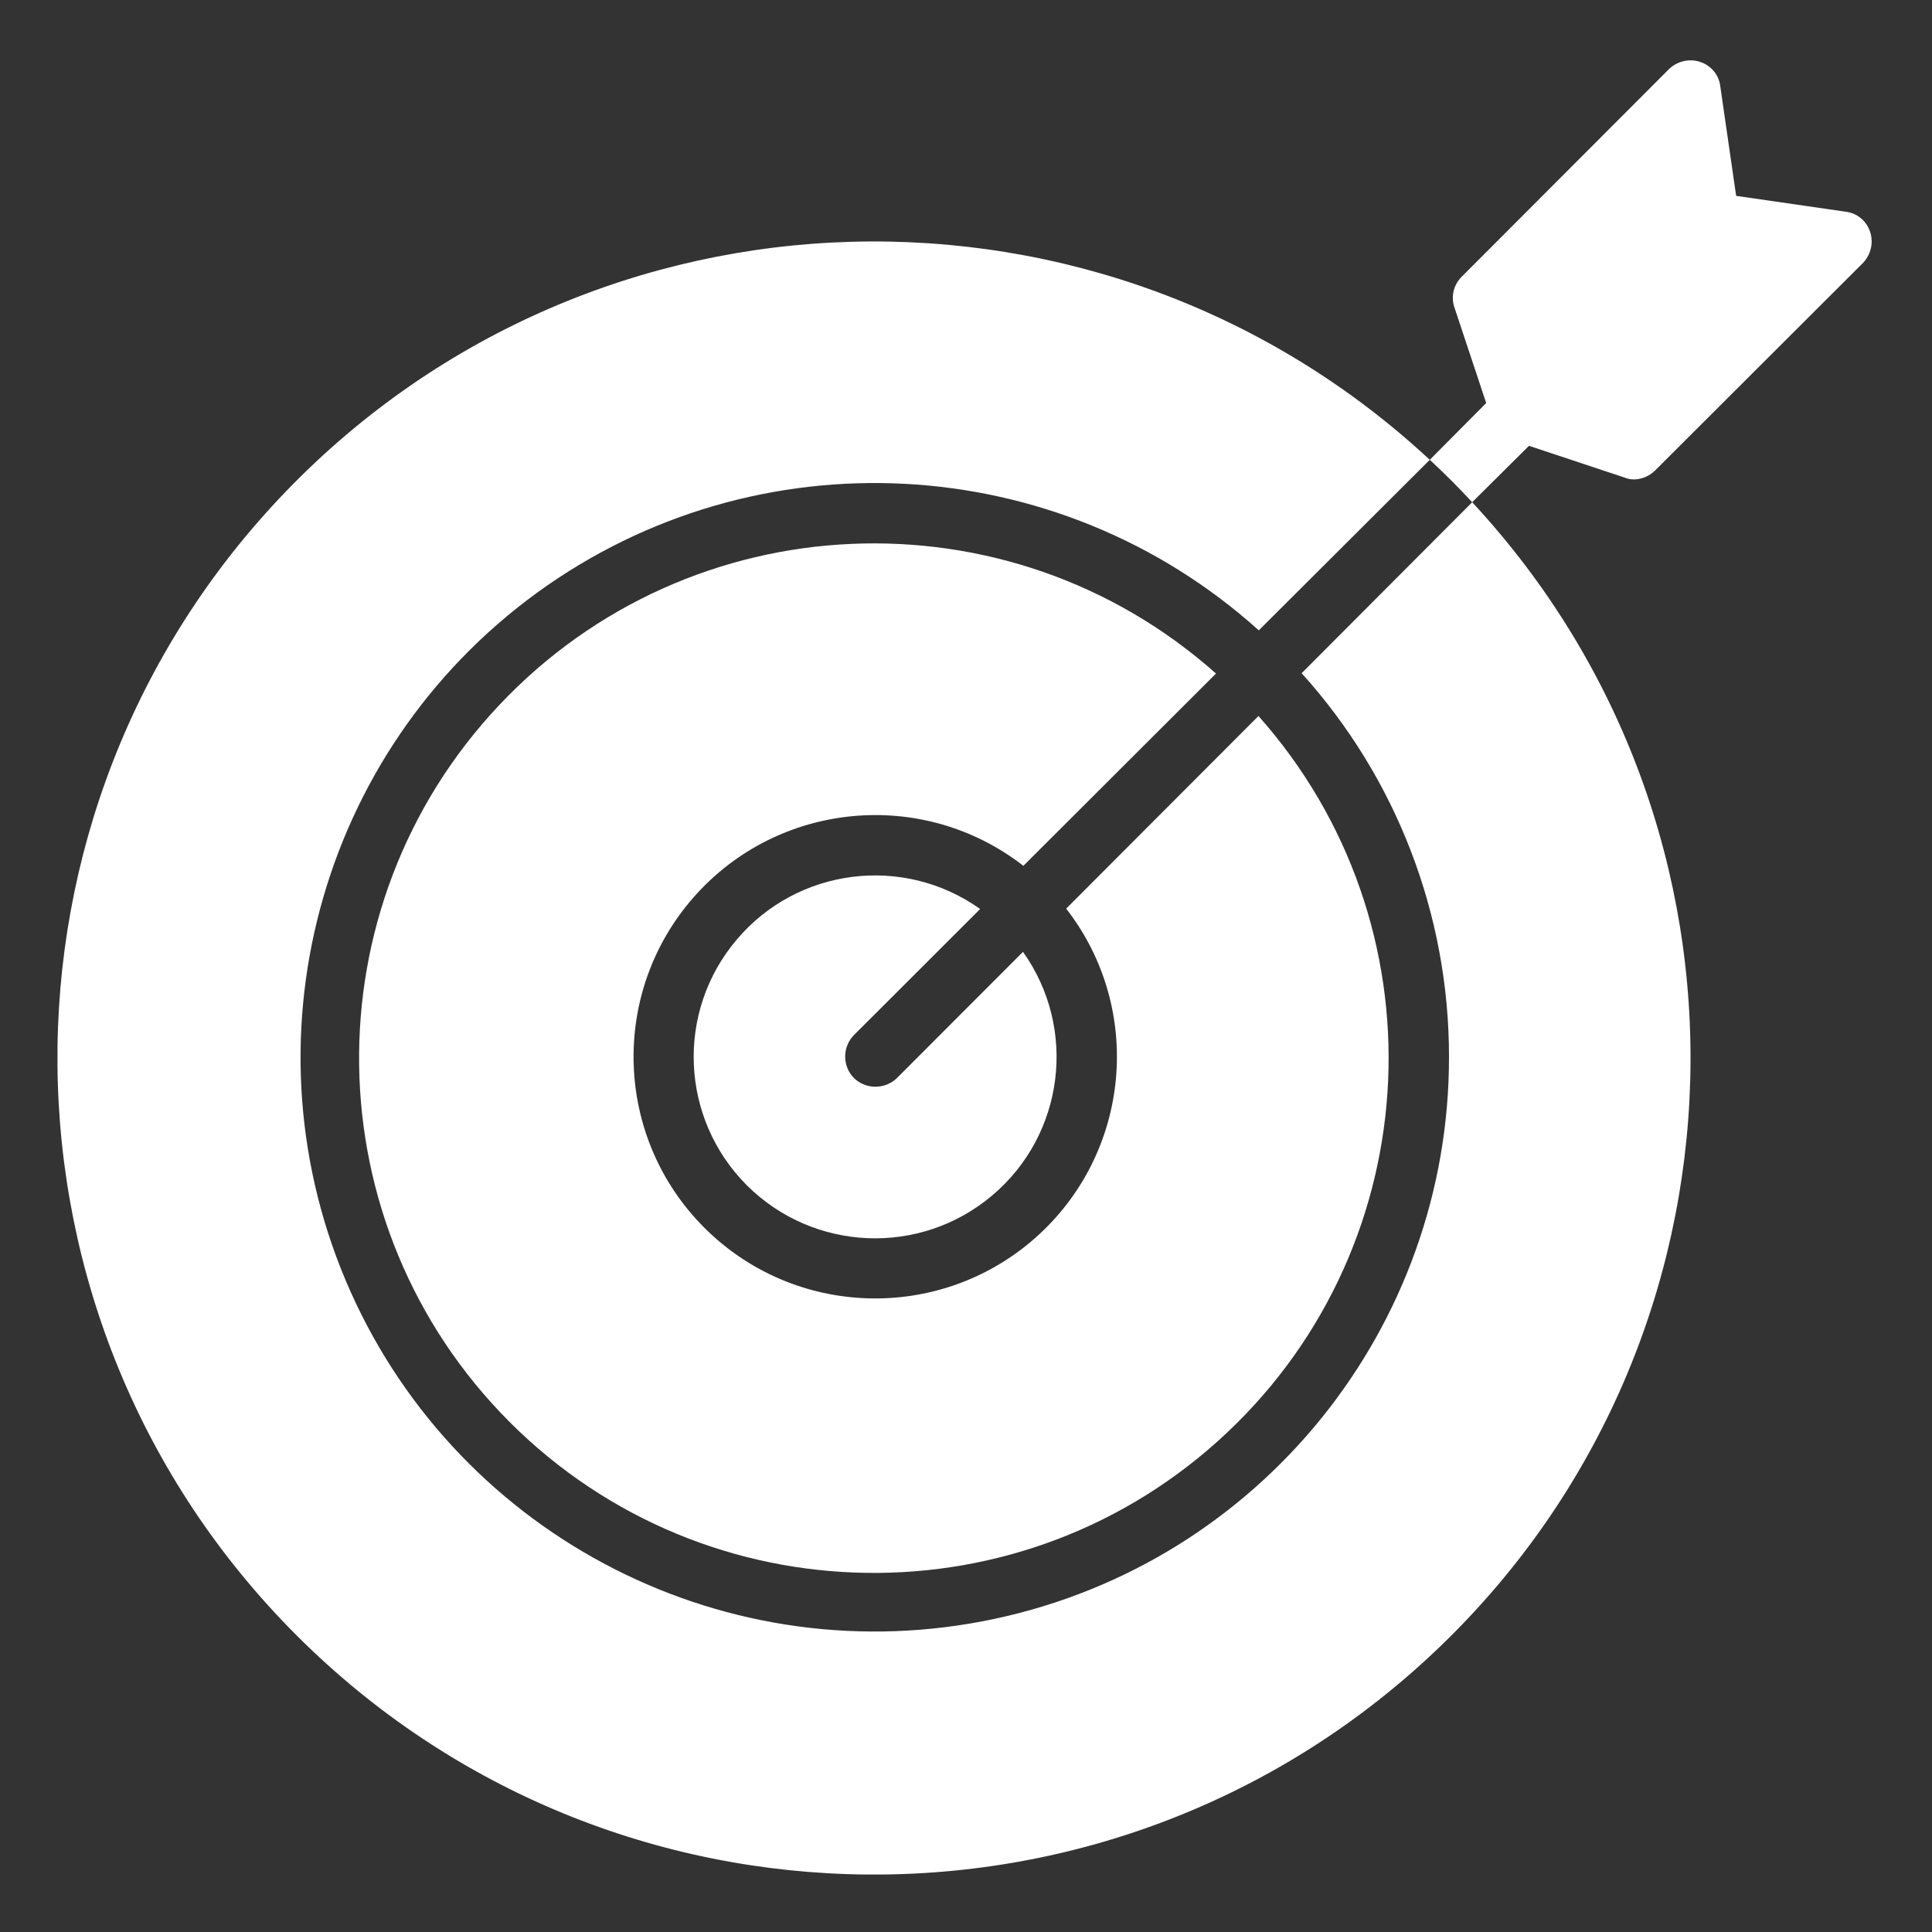 <?xml version="1.0" encoding="UTF-8"?>
<svg xmlns="http://www.w3.org/2000/svg" xmlns:xlink="http://www.w3.org/1999/xlink" width="40px" height="40px" viewBox="0 0 40 40" version="1.1">
<rect x="0" y="0" width="40" height="40" fill="#333333" stroke="none"/>
<g id="surface1">
<path style=" stroke:none;fill-rule:nonzero;fill:rgb(100%,100%,100%);fill-opacity:1;" d="M 22.074 18.812 C 23.695 20.898 23.41 23.887 21.43 25.633 C 19.449 27.379 16.449 27.285 14.582 25.418 C 12.715 23.551 12.621 20.551 14.367 18.57 C 16.113 16.59 19.102 16.305 21.188 17.926 L 25.176 13.945 C 20.867 10.113 14.293 10.402 10.34 14.594 C 6.383 18.789 6.48 25.367 10.555 29.445 C 14.633 33.52 21.211 33.617 25.406 29.66 C 29.598 25.707 29.887 19.133 26.055 14.824 Z M 22.074 18.812 "/>
<path style=" stroke:none;fill-rule:nonzero;fill:rgb(100%,100%,100%);fill-opacity:1;" d="M 30 21.875 C 30.008 27.488 26.086 32.344 20.594 33.516 C 15.105 34.688 9.543 31.859 7.254 26.734 C 4.969 21.605 6.578 15.578 11.117 12.273 C 15.656 8.973 21.891 9.297 26.062 13.051 L 29.602 9.52 C 22.848 3.246 12.316 3.539 5.922 10.172 C -0.473 16.809 -0.375 27.344 6.141 33.859 C 12.656 40.375 23.191 40.473 29.828 34.078 C 36.461 27.684 36.754 17.152 30.48 10.398 L 26.949 13.938 C 28.914 16.113 30 18.941 30 21.875 Z M 30 21.875 "/>
<path style=" stroke:none;fill-rule:nonzero;fill:rgb(100%,100%,100%);fill-opacity:1;" d="M 20.293 18.82 C 18.703 17.688 16.508 17.965 15.25 19.457 C 13.988 20.949 14.082 23.156 15.461 24.539 C 16.844 25.918 19.051 26.012 20.543 24.75 C 22.035 23.492 22.312 21.297 21.18 19.707 L 18.57 22.32 C 18.324 22.559 17.926 22.559 17.68 22.32 C 17.438 22.074 17.438 21.676 17.68 21.43 Z M 33.633 9.887 C 33.691 9.91 33.758 9.926 33.824 9.926 C 33.992 9.926 34.152 9.855 34.27 9.738 L 38.57 5.445 C 38.734 5.273 38.793 5.027 38.719 4.801 C 38.645 4.574 38.449 4.41 38.211 4.383 L 35.945 4.055 L 35.617 1.789 C 35.59 1.551 35.426 1.355 35.199 1.281 C 34.973 1.207 34.727 1.266 34.555 1.43 L 30.262 5.73 C 30.094 5.898 30.035 6.145 30.113 6.367 L 30.77 8.344 L 29.602 9.52 C 29.906 9.801 30.199 10.094 30.48 10.398 L 31.656 9.23 Z M 33.633 9.887 "/>
</g>
</svg>
